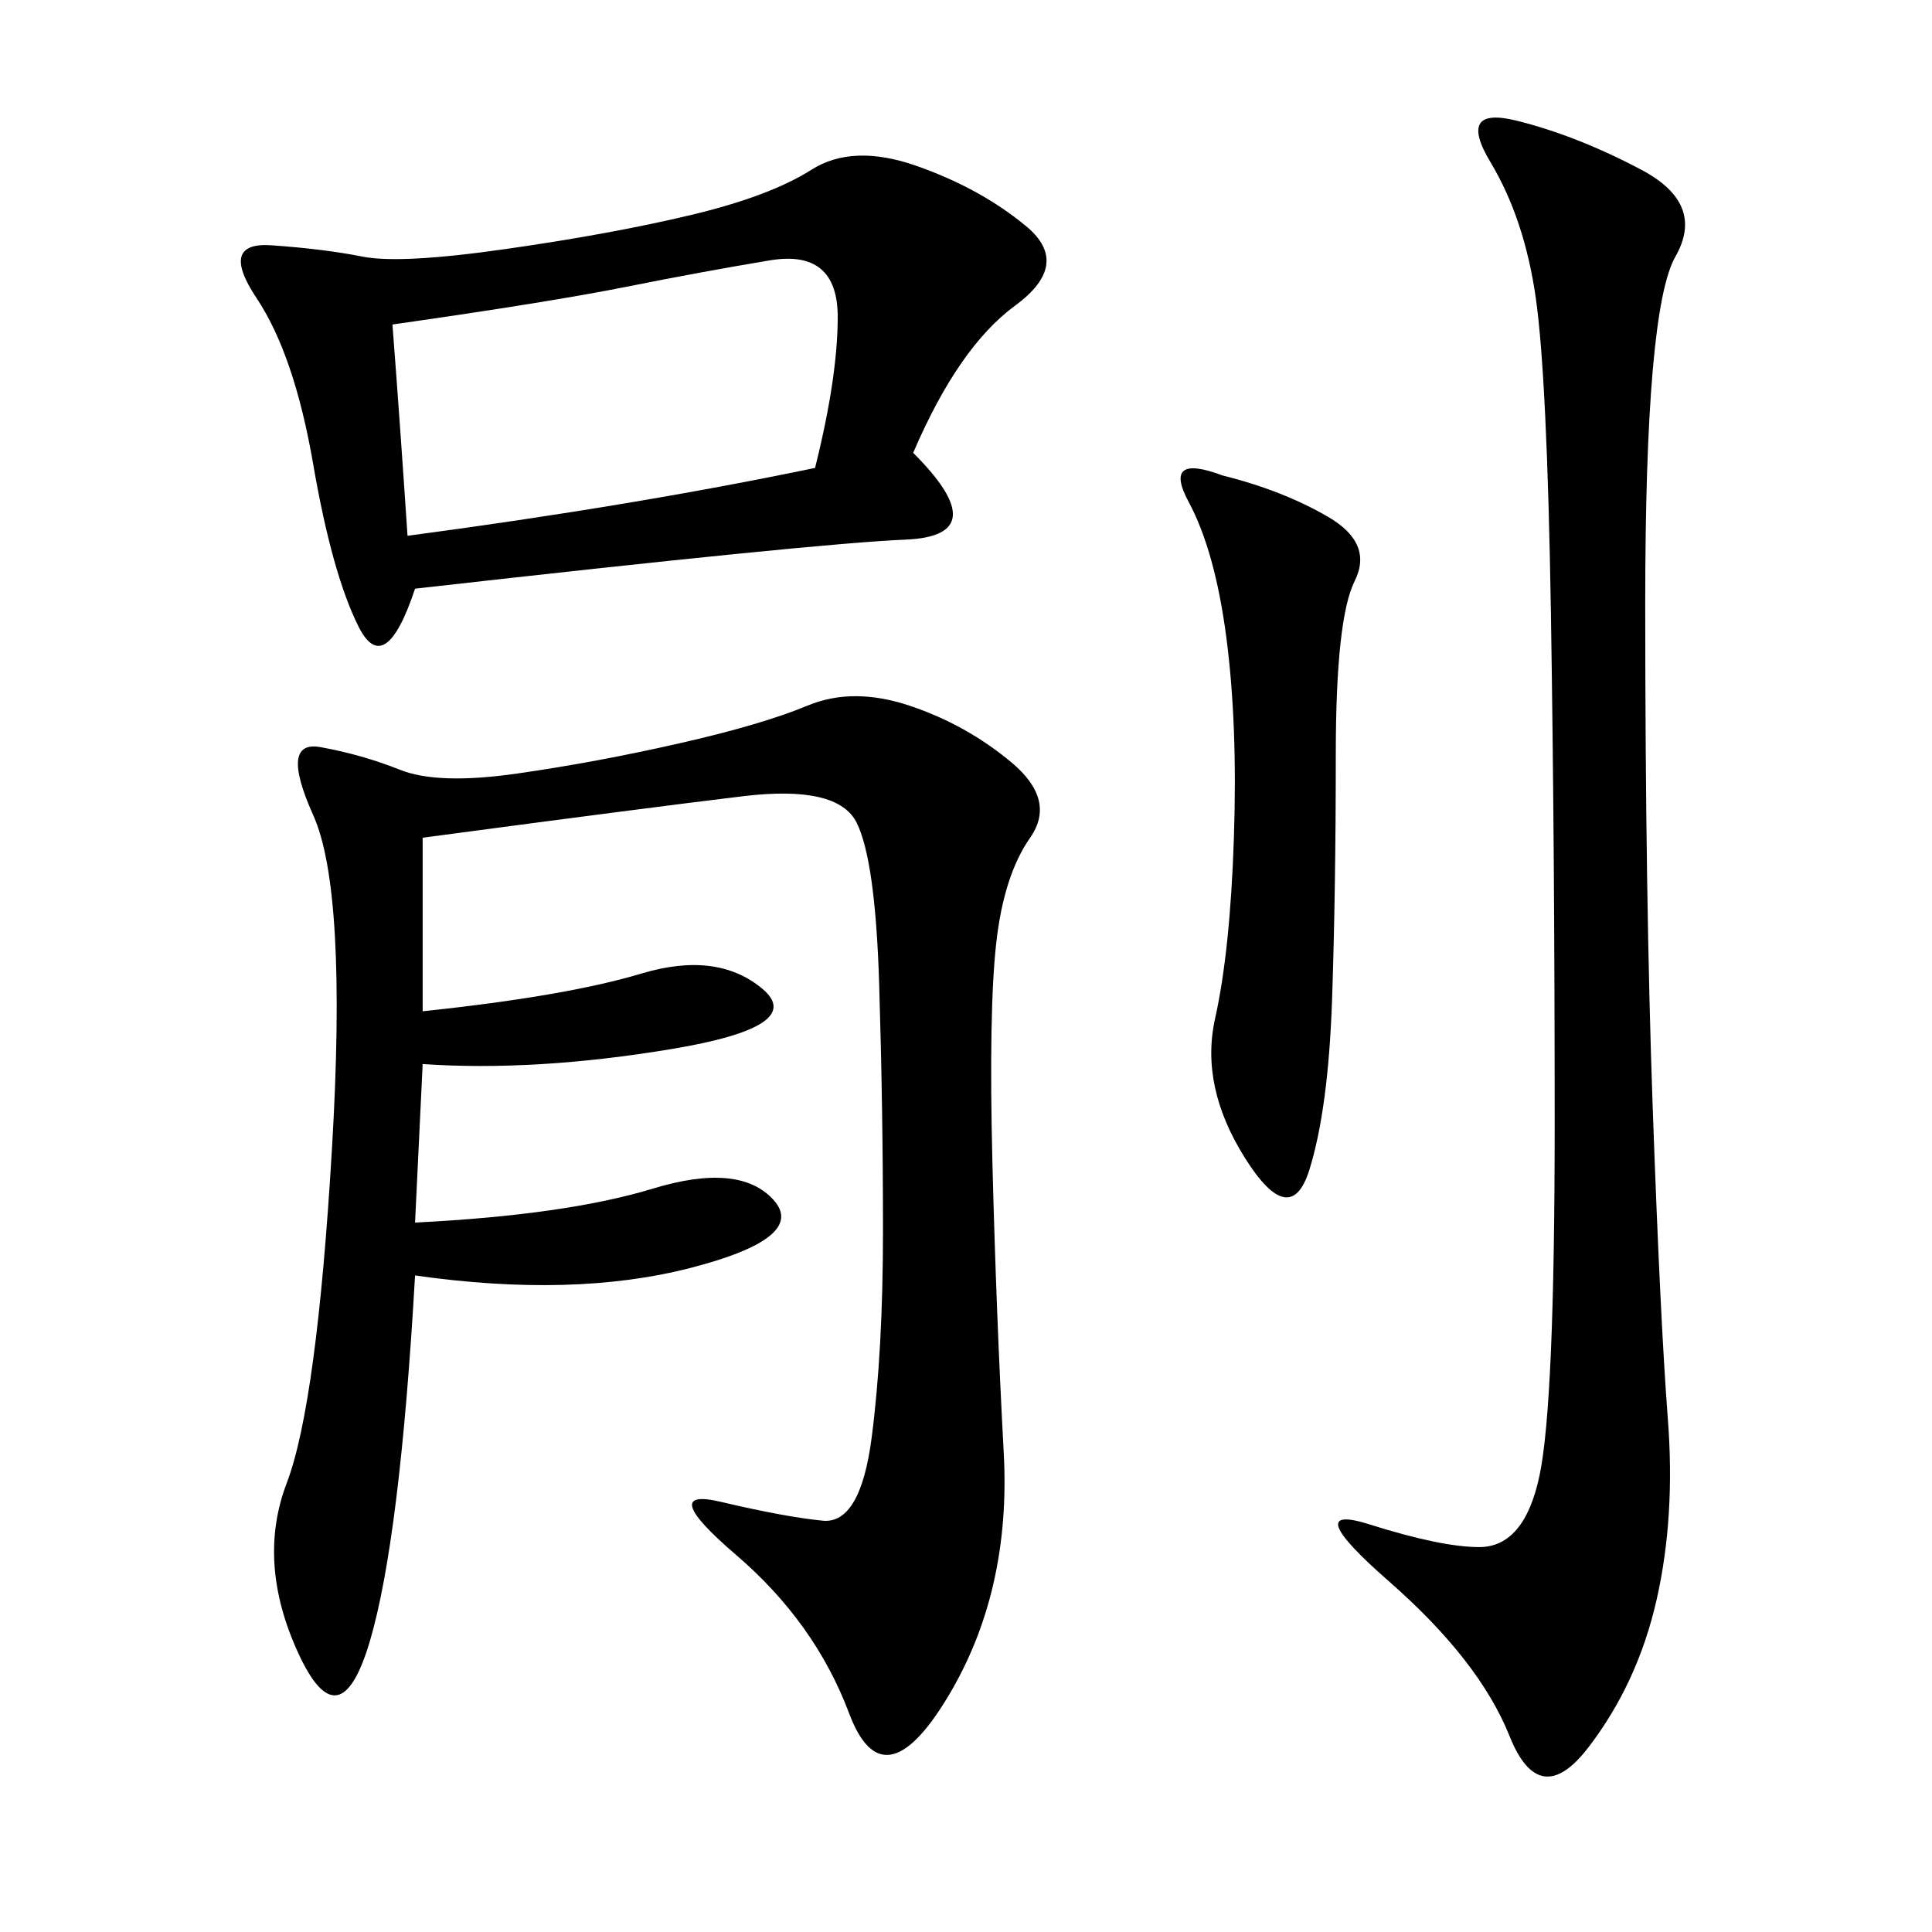 <svg xmlns="http://www.w3.org/2000/svg" xmlns:xlink="http://www.w3.org/1999/xlink" width="300" height="300"><path d="M65.63 165.23L64.45 189.84Q87.89 188.67 101.37 184.57Q114.84 180.47 120.12 186.33Q125.39 192.19 107.23 196.88Q89.06 201.56 64.45 198.05L64.45 198.05Q62.11 239.06 57.42 254.88Q52.73 270.70 46.29 256.64Q39.84 242.58 44.53 230.27Q49.22 217.97 51.56 178.13Q53.91 138.28 48.63 126.56Q43.36 114.84 49.80 116.02Q56.25 117.19 62.11 119.53Q67.97 121.88 80.27 120.12Q92.58 118.36 105.47 115.43Q118.36 112.50 125.39 109.57Q132.42 106.64 141.21 109.57Q150 112.50 157.03 118.36Q164.06 124.22 159.96 130.08Q155.86 135.94 154.69 146.48Q153.52 157.03 154.10 180.47Q154.69 203.91 155.86 225.59Q157.03 247.27 147.07 263.67Q137.11 280.08 131.84 266.02Q126.56 251.95 114.26 241.41Q101.95 230.86 111.91 233.20Q121.88 235.55 127.73 236.13Q133.59 236.72 135.35 223.24Q137.11 209.77 137.11 191.02L137.11 191.02Q137.11 172.27 136.52 152.93Q135.94 133.59 133.01 127.73Q130.08 121.88 115.43 123.63Q100.78 125.39 65.63 130.08L65.63 130.08L65.63 157.03Q87.89 154.69 99.61 151.17Q111.33 147.66 118.36 153.52Q125.39 159.38 104.30 162.89Q83.20 166.41 65.63 165.23L65.63 165.23ZM141.80 70.31Q154.69 83.20 140.63 83.79Q126.56 84.38 64.45 91.41L64.45 91.41Q59.77 105.47 55.66 97.27Q51.56 89.06 48.63 72.07Q45.70 55.08 39.84 46.29Q33.98 37.50 42.19 38.09Q50.39 38.67 56.25 39.84Q62.11 41.02 78.52 38.67Q94.92 36.33 107.23 33.40Q119.53 30.47 125.98 26.37Q132.42 22.27 142.38 25.78Q152.34 29.30 159.38 35.16Q166.41 41.02 157.62 47.46Q148.83 53.91 141.80 70.31L141.80 70.31ZM235.55 18.75Q244.92 21.09 254.88 26.37Q264.84 31.64 260.16 39.84Q255.47 48.05 255.47 93.75L255.47 93.75Q255.47 139.45 256.64 172.27Q257.81 205.08 258.98 220.31Q260.16 235.55 257.23 248.44Q254.30 261.33 246.68 271.29Q239.06 281.25 234.38 269.53Q229.69 257.81 215.63 245.51Q201.56 233.20 212.70 236.72Q223.83 240.23 229.69 240.23L229.69 240.23Q236.72 240.23 239.06 229.10Q241.41 217.97 241.41 174.61L241.41 174.61Q241.41 131.25 240.82 94.92Q240.23 58.59 238.48 46.29Q236.72 33.98 231.45 25.20Q226.17 16.41 235.55 18.75L235.55 18.75ZM60.94 50.39Q62.11 65.63 63.28 83.20L63.28 83.20Q98.44 78.52 126.56 72.66L126.56 72.66Q130.08 58.59 130.08 49.22L130.08 49.22Q130.08 38.67 119.53 40.43Q108.98 42.19 97.27 44.53Q85.55 46.88 60.94 50.39L60.94 50.39ZM189.84 73.83Q199.22 76.17 206.25 80.27Q213.28 84.38 210.35 90.23Q207.42 96.09 207.42 117.19L207.42 117.19Q207.42 138.28 206.84 155.27Q206.25 172.27 203.32 181.64Q200.39 191.02 193.36 179.88Q186.33 168.75 188.67 158.20Q191.02 147.66 191.60 130.08Q192.19 112.50 190.43 99.02Q188.67 85.55 184.57 77.93Q180.47 70.31 189.84 73.83L189.84 73.83Z"/></svg>